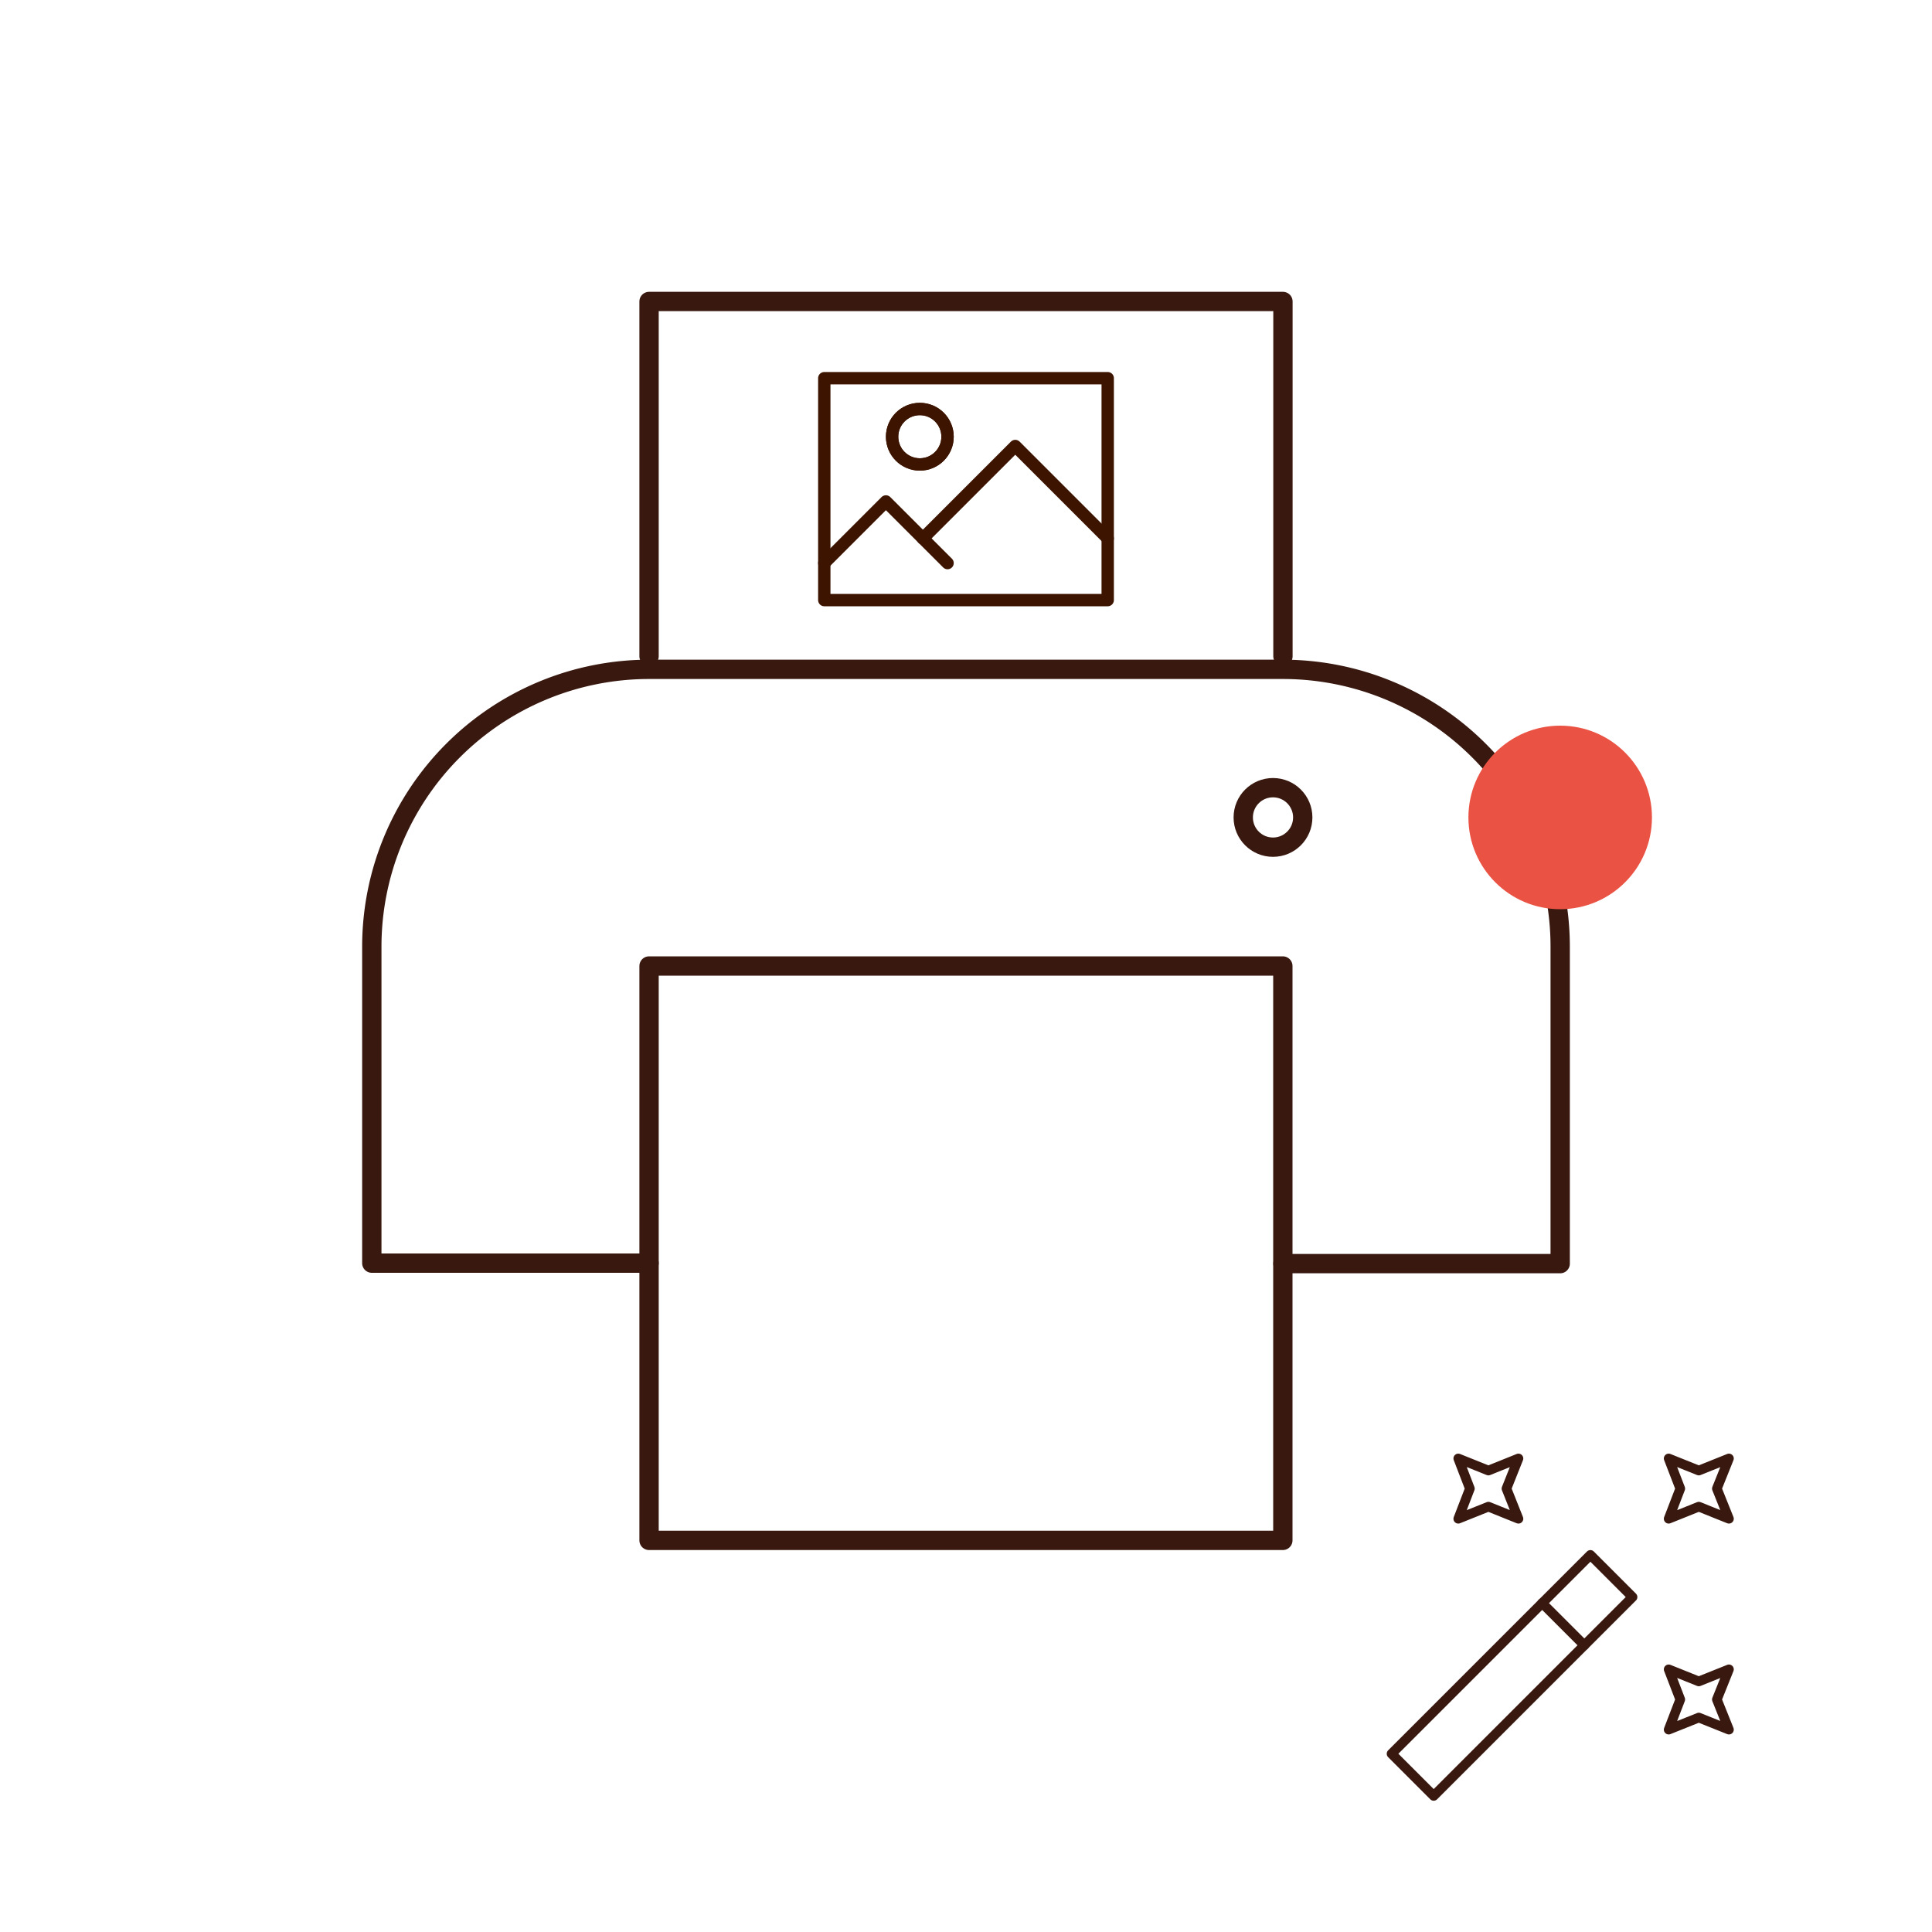 <svg id="Warstwa_1" data-name="Warstwa 1" xmlns="http://www.w3.org/2000/svg" viewBox="0 0 200 200"><defs><style>.cls-1,.cls-2,.cls-4{fill:none;stroke-linecap:round;stroke-linejoin:round;}.cls-1,.cls-4{stroke:#39190f;}.cls-1{stroke-width:2px;}.cls-2{stroke:#3c1400;stroke-width:1.28px;}.cls-3{fill:#ea5243;}</style></defs><circle class="cls-1" cx="131.78" cy="84.62" r="3.08"/><path class="cls-1" d="M67.19,130.76H38.49V98a28.71,28.71,0,0,1,28.7-28.71h65.62A28.71,28.71,0,0,1,161.51,98v32.81h-28.7"/><polyline class="cls-1" points="67.19 67.94 67.19 31.21 132.81 31.21 132.81 67.94"/><rect class="cls-1" x="67.19" y="100" width="65.61" height="59.46"/><circle class="cls-2" cx="95.22" cy="45.21" r="2.87"/><polyline class="cls-2" points="95.53 55.74 105.1 46.17 114.67 55.74"/><polyline class="cls-2" points="85.33 58.29 91.71 51.91 98.09 58.29"/><circle class="cls-2" cx="95.22" cy="45.21" r="2.87"/><rect class="cls-2" x="85.33" y="39.15" width="29.34" height="22.97"/><circle class="cls-3" cx="161.51" cy="84.62" r="9.5"/><rect class="cls-4" x="141.97" y="170.35" width="29.11" height="6.17" transform="translate(-76.79 161.48) rotate(-45)"/><line class="cls-4" x1="159.64" y1="165.95" x2="164.01" y2="170.32"/><polygon class="cls-4" points="172.74 172.81 173.94 175.93 172.74 179.05 175.86 177.8 178.98 179.05 177.73 175.93 178.98 172.81 175.86 174.06 172.74 172.81"/><polygon class="cls-4" points="172.74 150.98 173.94 154.1 172.74 157.22 175.86 155.97 178.98 157.22 177.73 154.1 178.98 150.98 175.86 152.23 172.74 150.98"/><polygon class="cls-4" points="150.96 150.98 152.16 154.1 150.96 157.22 154.08 155.97 157.19 157.22 155.95 154.1 157.19 150.98 154.08 152.23 150.96 150.98"/></svg>